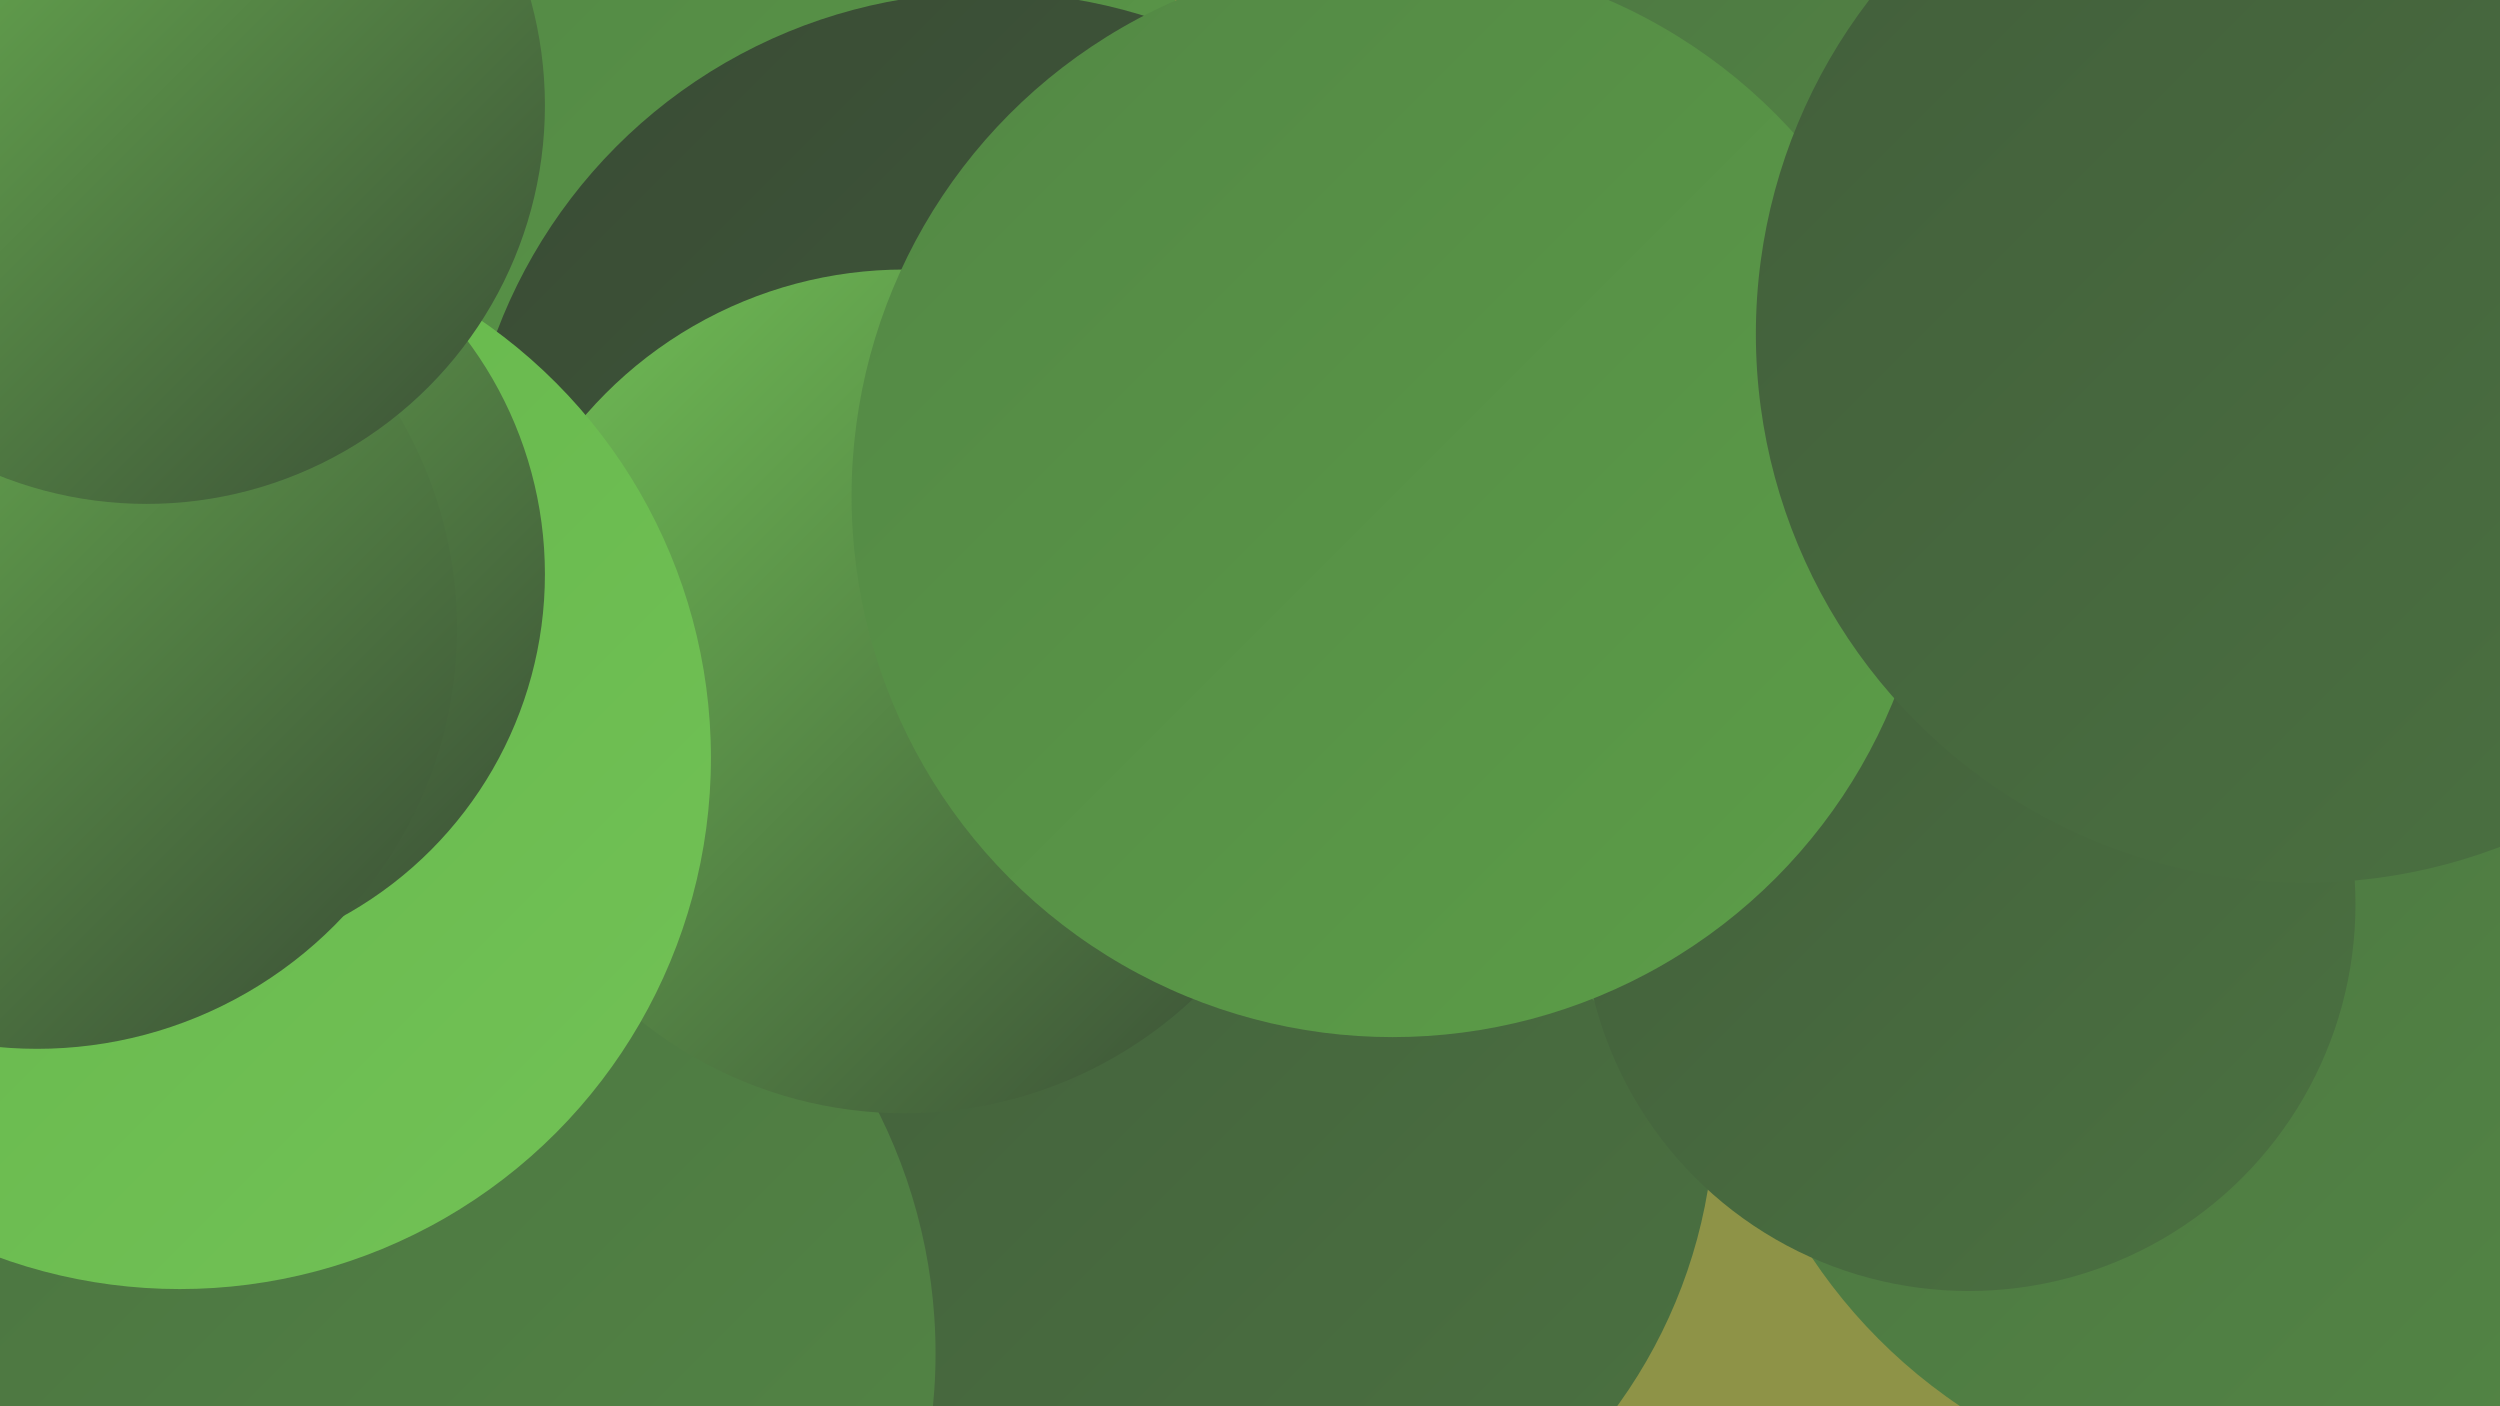 <?xml version="1.0" encoding="UTF-8"?><svg width="1280" height="720" xmlns="http://www.w3.org/2000/svg"><defs><linearGradient id="grad0" x1="0%" y1="0%" x2="100%" y2="100%"><stop offset="0%" style="stop-color:#394b35;stop-opacity:1" /><stop offset="100%" style="stop-color:#425e3b;stop-opacity:1" /></linearGradient><linearGradient id="grad1" x1="0%" y1="0%" x2="100%" y2="100%"><stop offset="0%" style="stop-color:#425e3b;stop-opacity:1" /><stop offset="100%" style="stop-color:#4b7241;stop-opacity:1" /></linearGradient><linearGradient id="grad2" x1="0%" y1="0%" x2="100%" y2="100%"><stop offset="0%" style="stop-color:#4b7241;stop-opacity:1" /><stop offset="100%" style="stop-color:#538745;stop-opacity:1" /></linearGradient><linearGradient id="grad3" x1="0%" y1="0%" x2="100%" y2="100%"><stop offset="0%" style="stop-color:#538745;stop-opacity:1" /><stop offset="100%" style="stop-color:#5c9e48;stop-opacity:1" /></linearGradient><linearGradient id="grad4" x1="0%" y1="0%" x2="100%" y2="100%"><stop offset="0%" style="stop-color:#5c9e48;stop-opacity:1" /><stop offset="100%" style="stop-color:#64b54a;stop-opacity:1" /></linearGradient><linearGradient id="grad5" x1="0%" y1="0%" x2="100%" y2="100%"><stop offset="0%" style="stop-color:#64b54a;stop-opacity:1" /><stop offset="100%" style="stop-color:#72c256;stop-opacity:1" /></linearGradient><linearGradient id="grad6" x1="0%" y1="0%" x2="100%" y2="100%"><stop offset="0%" style="stop-color:#72c256;stop-opacity:1" /><stop offset="100%" style="stop-color:#394b35;stop-opacity:1" /></linearGradient></defs><rect width="1280" height="720" fill="#8e9347" /><circle cx="181" cy="66" r="247" fill="url(#grad1)" /><circle cx="1158" cy="490" r="277" fill="url(#grad2)" /><circle cx="407" cy="174" r="261" fill="url(#grad3)" /><circle cx="506" cy="265" r="269" fill="url(#grad0)" /><circle cx="27" cy="552" r="245" fill="url(#grad0)" /><circle cx="616" cy="566" r="262" fill="url(#grad1)" /><circle cx="985" cy="229" r="273" fill="url(#grad0)" /><circle cx="203" cy="693" r="276" fill="url(#grad2)" /><circle cx="463" cy="354" r="216" fill="url(#grad6)" /><circle cx="92" cy="388" r="272" fill="url(#grad5)" /><circle cx="1217" cy="132" r="221" fill="url(#grad5)" /><circle cx="957" cy="78" r="271" fill="url(#grad6)" /><circle cx="939" cy="352" r="202" fill="url(#grad2)" /><circle cx="1008" cy="463" r="198" fill="url(#grad1)" /><circle cx="79" cy="294" r="200" fill="url(#grad6)" /><circle cx="786" cy="99" r="198" fill="url(#grad2)" /><circle cx="19" cy="322" r="215" fill="url(#grad6)" /><circle cx="713" cy="254" r="277" fill="url(#grad3)" /><circle cx="75" cy="54" r="204" fill="url(#grad6)" /><circle cx="1180" cy="171" r="281" fill="url(#grad1)" /></svg>